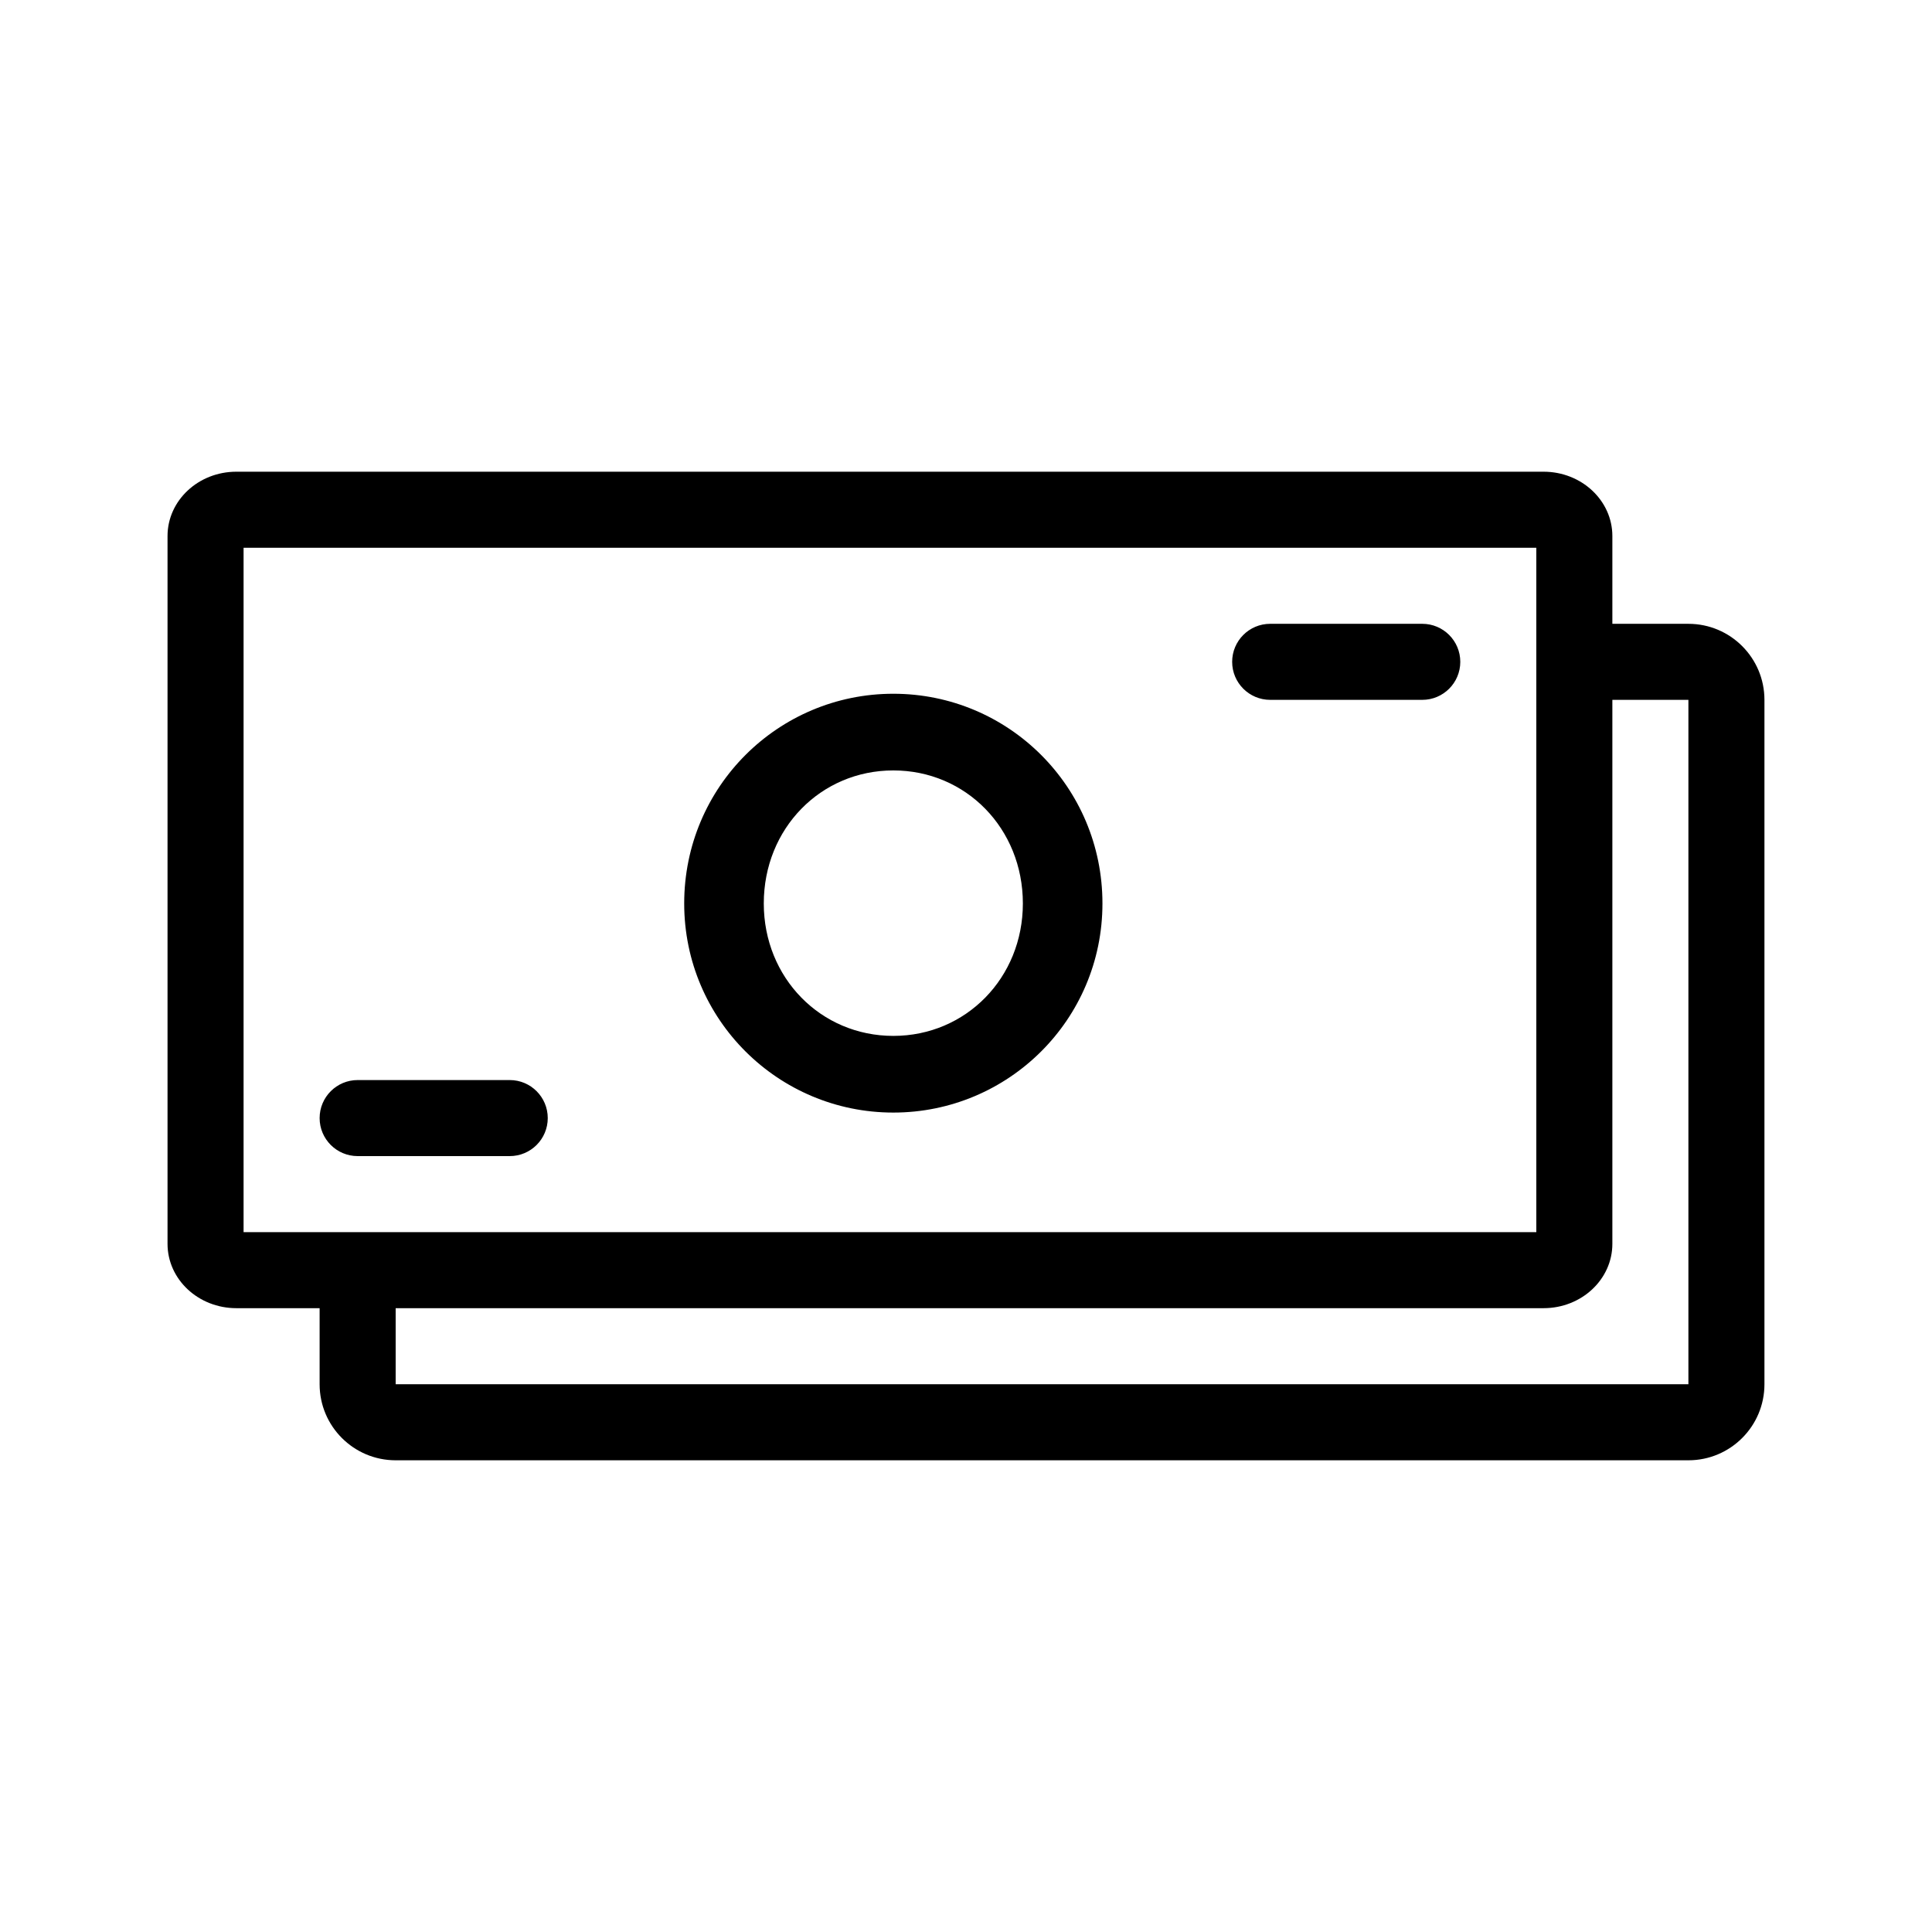 <?xml version="1.0" encoding="UTF-8"?>
<!-- Uploaded to: ICON Repo, www.svgrepo.com, Generator: ICON Repo Mixer Tools -->
<svg fill="#000000" width="800px" height="800px" version="1.1" viewBox="144 144 512 512" xmlns="http://www.w3.org/2000/svg">
 <path d="m208.55 289.16v181.37h342.59v-181.37zm-1.918-20.152h346.43c10.066 0 18.23 7.633 18.23 17.051v187.57c0 9.418-8.164 17.051-18.23 17.051h-346.43c-10.07 0-18.234-7.633-18.234-17.051v-187.57c0-9.418 8.164-17.051 18.234-17.051zm22.07 221.68h20.152v20.152h342.59v-181.37h-20.152v-20.152h20.152c11.129 0 20.152 9.023 20.152 20.152v181.37c0 11.129-9.023 20.152-20.152 20.152h-342.59c-11.129 0-20.152-9.023-20.152-20.152zm0 0h20.152v20.152h342.59v-181.37h-20.152v-20.152h20.152c11.129 0 20.152 9.023 20.152 20.152v181.37c0 11.129-9.023 20.152-20.152 20.152h-342.59c-11.129 0-20.152-9.023-20.152-20.152zm251.91-161.22c-5.566 0-10.078-4.512-10.078-10.074 0-5.566 4.512-10.078 10.078-10.078h40.305c5.562 0 10.074 4.512 10.074 10.078 0 5.562-4.512 10.074-10.074 10.074zm-241.83 120.91c-5.566 0-10.078-4.512-10.078-10.074 0-5.566 4.512-10.078 10.078-10.078h40.305c5.562 0 10.074 4.512 10.074 10.078 0 5.562-4.512 10.074-10.074 10.074zm141.96-11.535c-30.48 0-55.422-24.629-55.422-55.418 0-30.941 24.941-55.574 55.422-55.574s55.418 24.633 55.418 55.574c0 30.789-24.938 55.418-55.418 55.418zm0-20.32c19.242 0 34.328-15.395 34.328-35.098 0-19.859-15.086-35.254-34.328-35.254-19.246 0-34.332 15.395-34.332 35.254 0 19.703 15.086 35.098 34.332 35.098z"/>
</svg>